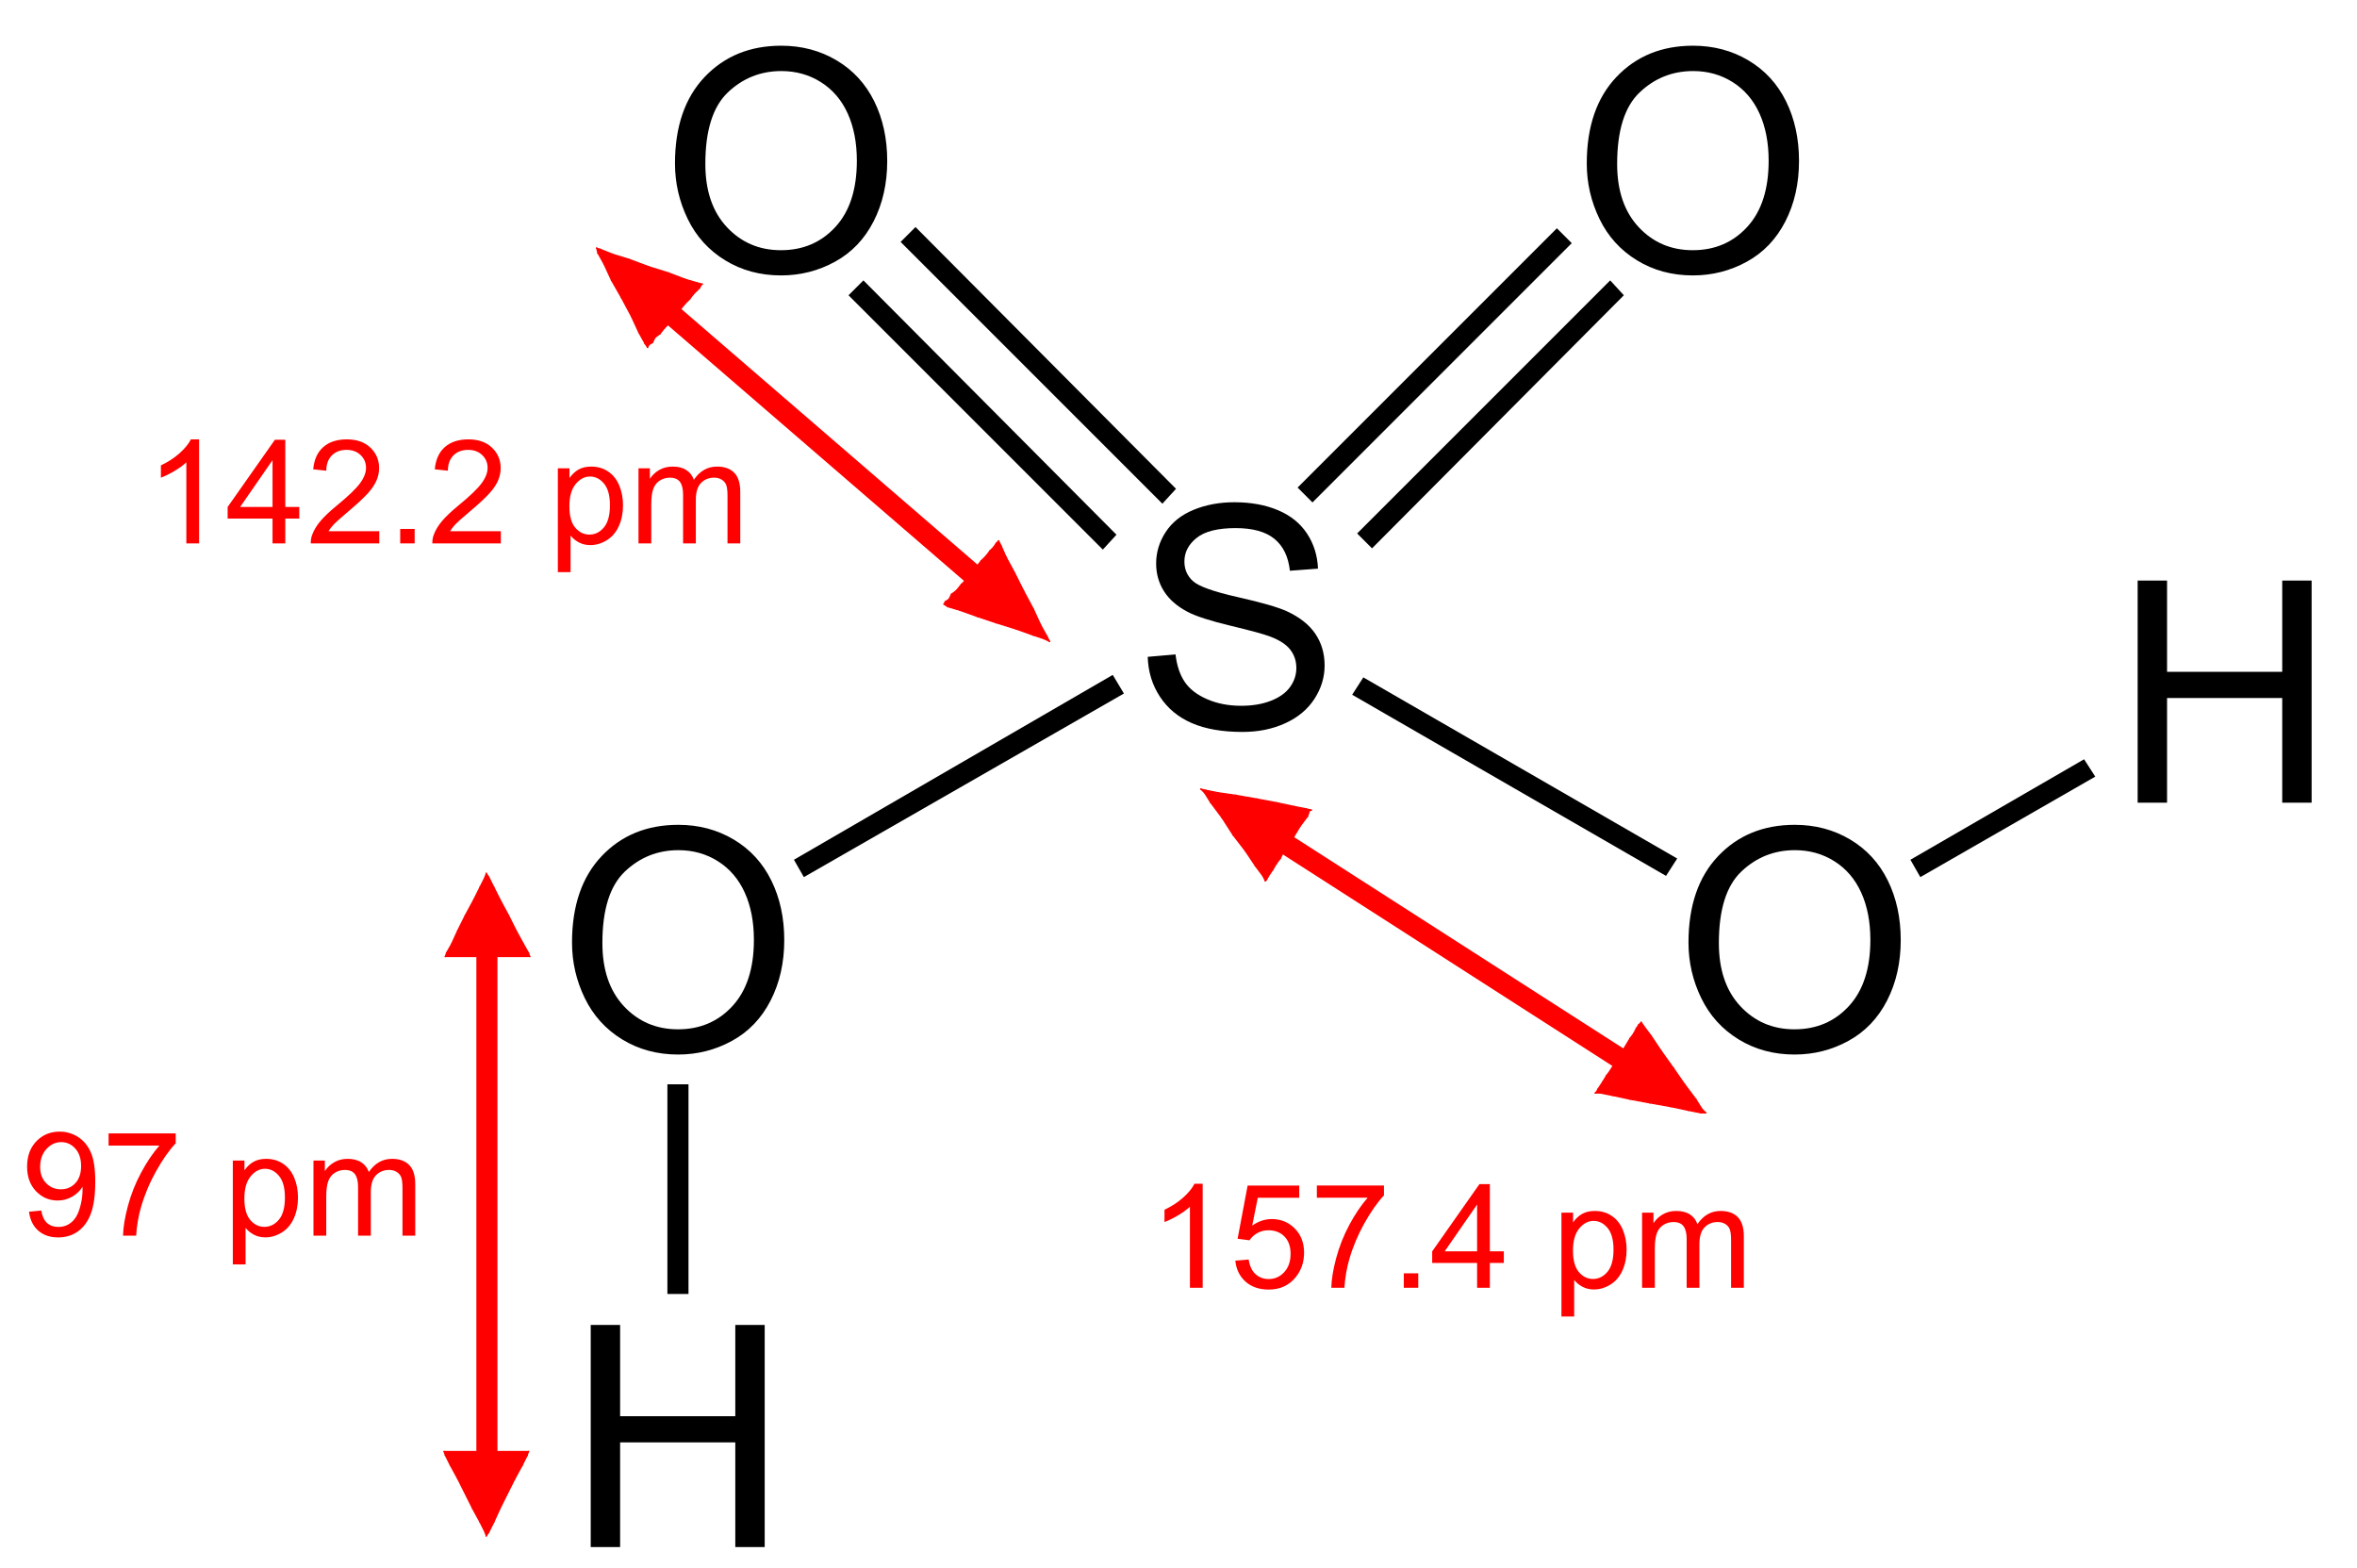<?xml version="1.0" encoding="utf-8"?>
<!-- Generator: Adobe Illustrator 12.0.0, SVG Export Plug-In . SVG Version: 6.00 Build 51448)  -->
<!DOCTYPE svg PUBLIC "-//W3C//DTD SVG 1.1//EN" "http://www.w3.org/Graphics/SVG/1.1/DTD/svg11.dtd">
<svg  version="1.1" id="Layer_1" xmlns="http://www.w3.org/2000/svg" xmlns:xlink="http://www.w3.org/1999/xlink" width="228" height="151.68" viewBox="0 0 228 151.68"
	 overflow="visible" enable-background="new 0 0 228 151.68" xml:space="preserve">
<g>
	<g>
		<defs>
			<path id="XMLID_1_" d="M0,2.4L0,2.4L0,2.4L0,2.4L0,2.4z M228,151.68 M0,2.4"/>
		</defs>
		<clipPath id="XMLID_5_">
			<use xlink:href="#XMLID_1_" />
		</clipPath>
	</g>
	<g>
		<defs>
			<rect id="XMLID_3_" y="2.4" width="228" height="149.28"/>
		</defs>
		<clipPath id="XMLID_6_">
			<use xlink:href="#XMLID_3_" />
		</clipPath>
		<g clip-path="url(#XMLID_6_)">
			<line fill="none" x1="0" y1="0" x2="2.4" y2="0"/>
		</g>
		<g clip-path="url(#XMLID_6_)">
			<path d="M55.333,91.176c0-3.564,0.957-6.354,2.87-8.371c1.914-2.016,4.384-3.024,7.41-3.024c1.982,0,3.769,0.474,5.36,1.421
				s2.804,2.268,3.639,3.962c0.834,1.694,1.252,3.615,1.252,5.763c0,2.178-0.439,4.126-1.318,5.845
				c-0.878,1.718-2.123,3.02-3.734,3.903s-3.349,1.325-5.213,1.325c-2.021,0-3.827-0.488-5.418-1.465
				c-1.591-0.976-2.797-2.309-3.617-3.998S55.333,93.06,55.333,91.176z M58.271,91.22c0,2.585,0.694,4.622,2.084,6.11
				c1.39,1.487,3.133,2.231,5.229,2.231c2.136,0,3.893-0.751,5.273-2.254c1.38-1.502,2.07-3.634,2.07-6.396
				c0-1.746-0.295-3.271-0.885-4.573s-1.453-2.312-2.589-3.03c-1.137-0.717-2.411-1.075-3.825-1.075
				c-2.009,0-3.737,0.69-5.186,2.071S58.271,87.99,58.271,91.22z"/>
		</g>
		<g clip-path="url(#XMLID_6_)">
			<path d="M111.024,63.533l2.688-0.234c0.127,1.078,0.423,1.962,0.887,2.653s1.185,1.25,2.163,1.676
				c0.978,0.427,2.078,0.64,3.3,0.64c1.084,0,2.043-0.161,2.874-0.485c0.832-0.323,1.449-0.767,1.855-1.33s0.609-1.178,0.609-1.842
				c0-0.675-0.195-1.264-0.585-1.767c-0.39-0.504-1.036-0.927-1.937-1.269c-0.578-0.226-1.857-0.575-3.838-1.05
				c-1.98-0.475-3.366-0.923-4.157-1.343c-1.025-0.537-1.79-1.205-2.292-2.002s-0.754-1.688-0.754-2.676
				c0-1.085,0.308-2.1,0.924-3.043s1.516-1.66,2.7-2.148s2.5-0.733,3.947-0.733c1.595,0,3.001,0.257,4.218,0.77
				c1.219,0.514,2.154,1.269,2.811,2.266c0.654,0.997,1.008,2.126,1.057,3.387l-2.719,0.203c-0.147-1.36-0.645-2.388-1.492-3.083
				c-0.848-0.694-2.101-1.042-3.757-1.042c-1.725,0-2.982,0.315-3.771,0.946c-0.789,0.632-1.184,1.393-1.184,2.283
				c0,0.772,0.279,1.408,0.838,1.908c0.549,0.498,1.982,1.01,4.3,1.533c2.317,0.523,3.906,0.98,4.765,1.371
				c1.25,0.576,2.172,1.307,2.768,2.19c0.594,0.884,0.893,1.902,0.893,3.055c0,1.143-0.328,2.22-0.982,3.23
				c-0.655,1.011-1.596,1.798-2.822,2.358c-1.227,0.562-2.607,0.843-4.142,0.843c-1.945,0-3.575-0.283-4.89-0.85
				s-2.346-1.419-3.093-2.556C111.457,66.255,111.063,64.969,111.024,63.533z"/>
		</g>
		<g clip-path="url(#XMLID_6_)">
			<line fill="none" x1="0" y1="0" x2="2.4" y2="0"/>
		</g>
		<g clip-path="url(#XMLID_6_)">
			<polygon points="107.97,66.308 77.49,83.828 77.438,83.857 77.498,83.962 77.55,83.932 108.03,66.412 108.082,66.382 
				108.022,66.278 			"/>
		</g>
		<g clip-path="url(#XMLID_6_)">
			<polyline fill-rule="evenodd" clip-rule="evenodd" points="107.64,65.28 108.72,67.08 77.76,84.84 76.8,83.16 107.64,65.28 			
				"/>
		</g>
		<g clip-path="url(#XMLID_6_)">
			<path d="M163.333,91.176c0-3.564,0.957-6.354,2.87-8.371c1.913-2.016,4.384-3.024,7.41-3.024c1.981,0,3.769,0.474,5.36,1.421
				c1.591,0.947,2.804,2.268,3.639,3.962c0.834,1.694,1.252,3.615,1.252,5.763c0,2.178-0.439,4.126-1.318,5.845
				c-0.879,1.718-2.123,3.02-3.734,3.903c-1.61,0.884-3.348,1.325-5.213,1.325c-2.021,0-3.827-0.488-5.418-1.465
				c-1.592-0.976-2.798-2.309-3.617-3.998C163.743,94.847,163.333,93.06,163.333,91.176z M166.271,91.22
				c0,2.585,0.694,4.622,2.084,6.11c1.39,1.487,3.133,2.231,5.229,2.231c2.136,0,3.894-0.751,5.272-2.254
				c1.381-1.502,2.07-3.634,2.07-6.396c0-1.746-0.295-3.271-0.885-4.573s-1.453-2.312-2.589-3.03
				c-1.137-0.717-2.411-1.075-3.825-1.075c-2.009,0-3.737,0.69-5.186,2.071S166.271,87.99,166.271,91.22z"/>
		</g>
		<g clip-path="url(#XMLID_6_)">
			<line fill="none" x1="0" y1="0" x2="2.4" y2="0"/>
		</g>
		<g clip-path="url(#XMLID_6_)">
			<polygon points="161.55,83.588 131.55,66.428 131.498,66.398 131.438,66.502 131.491,66.532 161.491,83.691 161.543,83.722 
				161.603,83.617 			"/>
		</g>
		<g clip-path="url(#XMLID_6_)">
			<polyline fill-rule="evenodd" clip-rule="evenodd" points="162.24,83.04 161.16,84.72 130.8,67.2 131.88,65.52 162.24,83.04 			
				"/>
		</g>
		<g clip-path="url(#XMLID_6_)">
			<path d="M153.493,15.816c0-3.564,0.957-6.354,2.87-8.371c1.913-2.016,4.384-3.024,7.41-3.024c1.981,0,3.769,0.474,5.36,1.421
				c1.591,0.947,2.804,2.268,3.639,3.962c0.834,1.694,1.252,3.615,1.252,5.763c0,2.178-0.439,4.126-1.318,5.845
				c-0.879,1.718-2.123,3.02-3.734,3.903c-1.61,0.884-3.348,1.325-5.213,1.325c-2.021,0-3.827-0.488-5.418-1.465
				c-1.592-0.976-2.798-2.309-3.617-3.998C153.903,19.487,153.493,17.7,153.493,15.816z M156.431,15.86
				c0,2.585,0.694,4.622,2.084,6.11c1.39,1.487,3.133,2.231,5.229,2.231c2.136,0,3.894-0.751,5.272-2.254
				c1.381-1.502,2.07-3.634,2.07-6.396c0-1.746-0.295-3.271-0.885-4.573s-1.453-2.312-2.589-3.03
				c-1.137-0.717-2.411-1.075-3.825-1.075c-2.009,0-3.737,0.69-5.186,2.071S156.431,12.631,156.431,15.86z"/>
		</g>
		<g clip-path="url(#XMLID_6_)">
			<line fill="none" x1="0" y1="0" x2="2.4" y2="0"/>
		</g>
		<g clip-path="url(#XMLID_6_)">
			<polygon points="151.158,22.877 126.318,47.717 126.275,47.76 126.36,47.845 126.402,47.802 151.242,22.962 151.285,22.92 
				151.2,22.835 			"/>
		</g>
		<g clip-path="url(#XMLID_6_)">
			<polyline fill-rule="evenodd" clip-rule="evenodd" points="150.601,22.08 152.04,23.52 126.96,48.6 125.521,47.16 150.601,22.08 
							"/>
		</g>
		<g clip-path="url(#XMLID_6_)">
			<polygon points="156.198,28.038 132.078,52.157 132.035,52.2 132.12,52.285 132.162,52.242 156.282,28.123 156.325,28.08 
				156.24,27.995 			"/>
		</g>
		<g clip-path="url(#XMLID_6_)">
			<polyline fill-rule="evenodd" clip-rule="evenodd" points="155.76,27.12 157.08,28.56 132.72,53.04 131.28,51.6 155.76,27.12 			
				"/>
		</g>
		<g clip-path="url(#XMLID_6_)">
			<path d="M65.293,15.816c0-3.564,0.957-6.354,2.87-8.371c1.914-2.016,4.384-3.024,7.41-3.024c1.982,0,3.769,0.474,5.36,1.421
				s2.804,2.268,3.639,3.962c0.834,1.694,1.252,3.615,1.252,5.763c0,2.178-0.439,4.126-1.318,5.845
				c-0.878,1.718-2.123,3.02-3.734,3.903s-3.349,1.325-5.213,1.325c-2.021,0-3.827-0.488-5.418-1.465
				c-1.591-0.976-2.797-2.309-3.617-3.998S65.293,17.7,65.293,15.816z M68.23,15.86c0,2.585,0.694,4.622,2.084,6.11
				c1.39,1.487,3.133,2.231,5.229,2.231c2.136,0,3.893-0.751,5.273-2.254c1.38-1.502,2.07-3.634,2.07-6.396
				c0-1.746-0.295-3.271-0.885-4.573s-1.453-2.312-2.589-3.03c-1.137-0.717-2.411-1.075-3.825-1.075
				c-2.009,0-3.737,0.69-5.186,2.071S68.23,12.631,68.23,15.86z"/>
		</g>
		<g clip-path="url(#XMLID_6_)">
			<line fill="none" x1="0" y1="0" x2="2.4" y2="0"/>
		</g>
		<g clip-path="url(#XMLID_6_)">
			<polygon points="82.877,28.002 107.118,52.242 107.16,52.285 107.245,52.2 107.203,52.157 82.962,27.917 82.92,27.875 
				82.835,27.96 			"/>
		</g>
		<g clip-path="url(#XMLID_6_)">
			<polyline fill-rule="evenodd" clip-rule="evenodd" points="82.08,28.56 83.52,27.12 108,51.72 106.68,53.16 82.08,28.56 			"/>
		</g>
		<g clip-path="url(#XMLID_6_)">
			<polygon points="88.038,22.962 112.877,47.802 112.92,47.845 113.005,47.76 112.962,47.717 88.123,22.877 88.08,22.835 
				87.995,22.92 			"/>
		</g>
		<g clip-path="url(#XMLID_6_)">
			<polyline fill-rule="evenodd" clip-rule="evenodd" points="87.12,23.4 88.56,21.96 113.76,47.28 112.44,48.72 87.12,23.4 			"/>
		</g>
		<g clip-path="url(#XMLID_6_)">
			<path d="M206.782,77.64V56.155h2.844v8.828h11.141v-8.828h2.844V77.64h-2.844V67.515h-11.141V77.64H206.782z"/>
		</g>
		<g clip-path="url(#XMLID_6_)">
			<line fill="none" x1="0" y1="0" x2="2.4" y2="0"/>
		</g>
		<g clip-path="url(#XMLID_6_)">
			<polygon points="201.931,74.348 185.491,83.708 185.438,83.737 185.498,83.842 185.55,83.812 201.989,74.452 202.042,74.422 
				201.982,74.318 			"/>
		</g>
		<g clip-path="url(#XMLID_6_)">
			<polyline fill-rule="evenodd" clip-rule="evenodd" points="201.601,73.44 202.68,75.12 185.76,84.84 184.8,83.16 201.601,73.44 
							"/>
		</g>
		<g clip-path="url(#XMLID_6_)">
			<path d="M57.142,149.64v-21.484h2.844v8.828h11.141v-8.828h2.844v21.484h-2.844v-10.125H59.986v10.125H57.142z"/>
		</g>
		<g clip-path="url(#XMLID_6_)">
			<line fill="none" x1="0" y1="0" x2="2.4" y2="0"/>
		</g>
		<g clip-path="url(#XMLID_6_)">
			<polygon points="65.7,125.04 65.7,105 65.7,104.94 65.58,104.94 65.58,105 65.58,125.04 65.58,125.1 65.7,125.1 			"/>
		</g>
		<g clip-path="url(#XMLID_6_)">
			<polyline fill-rule="evenodd" clip-rule="evenodd" points="66.6,125.16 64.56,125.16 64.56,104.88 66.6,104.88 66.6,125.16 			
				"/>
		</g>
		<g clip-path="url(#XMLID_6_)">
			<polygon fill="#FF0000" points="65.241,30.645 93.681,55.245 93.727,55.284 93.805,55.193 93.759,55.154 65.319,30.554 
				65.274,30.515 65.196,30.606 			"/>
		</g>
		<g clip-path="url(#XMLID_6_)">
			<polyline fill-rule="evenodd" clip-rule="evenodd" fill="#FF0000" points="65.76,29.76 94.68,54.72 93.36,56.28 64.44,31.32 			
				"/>
		</g>
		<g clip-path="url(#XMLID_6_)">
			<polygon fill="#FF0000" points="57.701,24.057 58.061,24.177 58.118,24.195 58.156,24.082 58.099,24.062 57.739,23.943 
				57.682,23.924 57.645,24.038 			"/>
		</g>
		<g clip-path="url(#XMLID_6_)">
			<polygon fill="#FF0000" points="58.058,24.175 59.258,24.655 59.313,24.678 59.358,24.566 59.303,24.544 58.103,24.064 
				58.047,24.042 58.002,24.153 			"/>
		</g>
		<g clip-path="url(#XMLID_6_)">
			<polygon fill="#FF0000" points="59.263,24.657 60.822,25.137 60.879,25.155 60.915,25.041 60.857,25.023 59.298,24.542 
				59.241,24.524 59.205,24.639 			"/>
		</g>
		<g clip-path="url(#XMLID_6_)">
			<polygon fill="#FF0000" points="60.819,25.136 62.739,25.856 62.795,25.877 62.837,25.765 62.781,25.744 60.861,25.024 
				60.805,25.003 60.763,25.115 			"/>
		</g>
		<g clip-path="url(#XMLID_6_)">
			<polygon fill="#FF0000" points="62.742,25.857 64.662,26.457 64.72,26.475 64.755,26.36 64.698,26.343 62.778,25.743 
				62.721,25.725 62.685,25.839 			"/>
		</g>
		<g clip-path="url(#XMLID_6_)">
			<polygon fill="#FF0000" points="64.659,26.456 66.219,27.056 66.275,27.078 66.318,26.965 66.262,26.944 64.702,26.344 
				64.646,26.322 64.603,26.435 			"/>
		</g>
		<g clip-path="url(#XMLID_6_)">
			<polygon fill="#FF0000" points="66.223,27.058 67.423,27.417 67.48,27.435 67.515,27.32 67.457,27.302 66.257,26.942 
				66.2,26.925 66.166,27.04 			"/>
		</g>
		<g clip-path="url(#XMLID_6_)">
			<polygon fill="#FF0000" points="67.425,27.418 67.905,27.538 67.963,27.553 67.993,27.437 67.935,27.422 67.455,27.302 
				67.396,27.287 67.367,27.403 			"/>
		</g>
		<g clip-path="url(#XMLID_6_)">
			<polygon fill="#FF0000" points="67.877,27.438 67.758,27.557 67.715,27.6 67.8,27.685 67.843,27.642 67.962,27.522 68.005,27.48 
				67.92,27.395 			"/>
		</g>
		<g clip-path="url(#XMLID_6_)">
			<polygon fill="#FF0000" points="67.747,27.573 67.626,27.813 67.6,27.867 67.707,27.92 67.734,27.867 67.854,27.626 
				67.881,27.573 67.773,27.519 			"/>
		</g>
		<g clip-path="url(#XMLID_6_)">
			<polygon fill="#FF0000" points="67.638,27.797 67.397,28.038 67.355,28.08 67.44,28.165 67.482,28.123 67.723,27.882 
				67.765,27.84 67.68,27.755 			"/>
		</g>
		<g clip-path="url(#XMLID_6_)">
			<polygon fill="#FF0000" points="67.397,28.038 67.038,28.397 66.995,28.44 67.08,28.525 67.123,28.482 67.482,28.123 
				67.525,28.08 67.44,27.995 			"/>
		</g>
		<g clip-path="url(#XMLID_6_)">
			<polygon fill="#FF0000" points="67.032,28.404 66.672,28.884 66.636,28.932 66.732,29.004 66.768,28.956 67.128,28.476 
				67.164,28.428 67.068,28.356 			"/>
		</g>
		<g clip-path="url(#XMLID_6_)">
			<polygon fill="#FF0000" points="66.678,28.877 66.198,29.357 66.155,29.4 66.24,29.485 66.283,29.442 66.763,28.962 
				66.805,28.92 66.72,28.835 			"/>
		</g>
		<g clip-path="url(#XMLID_6_)">
			<polygon fill="#FF0000" points="66.193,29.362 65.233,30.562 65.196,30.609 65.29,30.684 65.327,30.637 66.287,29.438 
				66.325,29.391 66.231,29.315 			"/>
		</g>
		<g clip-path="url(#XMLID_6_)">
			<polygon fill="#FF0000" points="65.233,30.562 64.753,31.162 64.716,31.209 64.81,31.284 64.847,31.237 65.327,30.637 
				65.365,30.59 65.271,30.515 			"/>
		</g>
		<g clip-path="url(#XMLID_6_)">
			<polygon fill="#FF0000" points="64.758,31.157 64.278,31.637 64.235,31.68 64.32,31.765 64.363,31.722 64.843,31.242 
				64.885,31.2 64.8,31.115 			"/>
		</g>
		<g clip-path="url(#XMLID_6_)">
			<polygon fill="#FF0000" points="64.273,31.642 63.793,32.242 63.755,32.289 63.849,32.364 63.887,32.317 64.367,31.717 
				64.405,31.67 64.311,31.595 			"/>
		</g>
		<g clip-path="url(#XMLID_6_)">
			<polygon fill="#FF0000" points="63.804,32.232 63.324,32.592 63.276,32.627 63.348,32.724 63.396,32.688 63.876,32.328 
				63.924,32.292 63.852,32.196 			"/>
		</g>
		<g clip-path="url(#XMLID_6_)">
			<polygon fill="#FF0000" points="63.306,32.613 63.066,33.093 63.04,33.147 63.147,33.201 63.174,33.147 63.414,32.667 
				63.44,32.613 63.333,32.559 			"/>
		</g>
		<g clip-path="url(#XMLID_6_)">
			<polygon fill="#FF0000" points="63.087,33.07 62.727,33.31 62.677,33.343 62.744,33.443 62.793,33.41 63.153,33.17 
				63.203,33.137 63.137,33.037 			"/>
		</g>
		<g clip-path="url(#XMLID_6_)">
			<polygon fill="#FF0000" points="62.707,33.333 62.586,33.573 62.56,33.626 62.667,33.68 62.694,33.626 62.814,33.387 
				62.841,33.333 62.733,33.279 			"/>
		</g>
		<g clip-path="url(#XMLID_6_)">
			<polygon fill="#FF0000" points="62.69,33.566 62.45,33.207 62.417,33.157 62.317,33.223 62.35,33.273 62.59,33.633 
				62.624,33.683 62.723,33.616 			"/>
		</g>
		<g clip-path="url(#XMLID_6_)">
			<polygon fill="#FF0000" points="62.452,33.21 61.853,32.13 61.824,32.078 61.719,32.136 61.748,32.189 62.348,33.269 
				62.376,33.321 62.481,33.263 			"/>
		</g>
		<g clip-path="url(#XMLID_6_)">
			<polygon fill="#FF0000" points="61.854,32.135 61.135,30.574 61.109,30.52 61,30.57 61.025,30.625 61.746,32.185 61.771,32.239 
				61.88,32.189 			"/>
		</g>
		<g clip-path="url(#XMLID_6_)">
			<polygon fill="#FF0000" points="61.133,30.571 60.173,28.771 60.145,28.719 60.039,28.775 60.067,28.828 61.027,30.628 
				61.055,30.681 61.161,30.625 			"/>
		</g>
		<g clip-path="url(#XMLID_6_)">
			<polygon fill="#FF0000" points="60.172,28.77 59.212,27.09 59.183,27.038 59.078,27.097 59.108,27.149 60.068,28.83 
				60.098,28.882 60.202,28.822 			"/>
		</g>
		<g clip-path="url(#XMLID_6_)">
			<polygon fill="#FF0000" points="59.215,27.095 58.494,25.535 58.469,25.48 58.36,25.531 58.385,25.585 59.105,27.145 
				59.131,27.199 59.24,27.149 			"/>
		</g>
		<g clip-path="url(#XMLID_6_)">
			<polygon fill="#FF0000" points="58.492,25.531 57.892,24.451 57.863,24.398 57.758,24.457 57.788,24.509 58.388,25.589 
				58.417,25.642 58.521,25.583 			"/>
		</g>
		<g clip-path="url(#XMLID_6_)">
			<polygon fill="#FF0000" points="57.898,24.465 57.778,23.985 57.764,23.927 57.647,23.956 57.662,24.015 57.782,24.495 
				57.796,24.553 57.913,24.523 			"/>
		</g>
		<g clip-path="url(#XMLID_6_)">
			<polyline fill-rule="evenodd" clip-rule="evenodd" fill="#FF0000" points="57.72,24 58.08,24.12 59.28,24.6 60.84,25.08 
				62.76,25.8 64.68,26.4 66.24,27 67.44,27.36 67.92,27.48 67.8,27.6 67.68,27.84 67.44,28.08 67.08,28.44 66.72,28.92 66.24,29.4 
				65.28,30.6 64.8,31.2 64.32,31.68 63.84,32.28 63.36,32.64 63.12,33.12 62.76,33.36 62.64,33.6 62.4,33.24 61.8,32.16 
				61.08,30.6 60.12,28.8 59.16,27.12 58.44,25.56 57.84,24.48 57.72,24 			"/>
		</g>
		<g clip-path="url(#XMLID_6_)">
			<polygon fill="#FF0000" points="101.574,62.013 101.334,61.533 101.307,61.479 101.2,61.533 101.227,61.587 101.466,62.067 
				101.493,62.121 101.601,62.067 			"/>
		</g>
		<g clip-path="url(#XMLID_6_)">
			<polygon fill="#FF0000" points="101.333,61.531 100.732,60.451 100.704,60.398 100.599,60.457 100.628,60.509 101.228,61.589 
				101.257,61.642 101.362,61.583 			"/>
		</g>
		<g clip-path="url(#XMLID_6_)">
			<polygon fill="#FF0000" points="100.734,60.455 100.015,58.895 99.989,58.84 99.88,58.891 99.905,58.945 100.625,60.505 
				100.651,60.56 100.76,60.509 			"/>
		</g>
		<g clip-path="url(#XMLID_6_)">
			<polygon fill="#FF0000" points="100.013,58.892 99.053,57.091 99.025,57.039 98.919,57.095 98.947,57.148 99.907,58.948 
				99.935,59.001 100.041,58.945 			"/>
		</g>
		<g clip-path="url(#XMLID_6_)">
			<polygon fill="#FF0000" points="99.054,57.093 98.214,55.413 98.187,55.359 98.08,55.413 98.106,55.467 98.946,57.146 
				98.973,57.2 99.081,57.146 			"/>
		</g>
		<g clip-path="url(#XMLID_6_)">
			<polygon fill="#FF0000" points="98.213,55.412 97.373,53.852 97.345,53.799 97.239,53.855 97.268,53.908 98.107,55.468 
				98.136,55.521 98.241,55.464 			"/>
		</g>
		<g clip-path="url(#XMLID_6_)">
			<polygon fill="#FF0000" points="97.375,53.855 96.895,52.775 96.87,52.721 96.761,52.77 96.785,52.824 97.266,53.904 
				97.29,53.959 97.399,53.91 			"/>
		</g>
		<g clip-path="url(#XMLID_6_)">
			<polygon fill="#FF0000" points="96.894,52.773 96.654,52.293 96.627,52.239 96.52,52.293 96.546,52.347 96.786,52.827 
				96.813,52.88 96.92,52.827 			"/>
		</g>
		<g clip-path="url(#XMLID_6_)">
			<polygon fill="#FF0000" points="96.558,52.277 96.318,52.518 96.275,52.56 96.36,52.645 96.403,52.603 96.643,52.362 
				96.685,52.32 96.6,52.235 			"/>
		</g>
		<g clip-path="url(#XMLID_6_)">
			<polygon fill="#FF0000" points="96.311,52.527 96.07,52.887 96.037,52.937 96.137,53.003 96.17,52.953 96.41,52.593 
				96.443,52.543 96.344,52.477 			"/>
		</g>
		<g clip-path="url(#XMLID_6_)">
			<polygon fill="#FF0000" points="96.078,52.877 95.718,53.237 95.675,53.28 95.76,53.365 95.803,53.322 96.163,52.962 
				96.205,52.92 96.12,52.835 			"/>
		</g>
		<g clip-path="url(#XMLID_6_)">
			<polygon fill="#FF0000" points="95.712,53.244 95.352,53.724 95.316,53.771 95.412,53.844 95.448,53.796 95.808,53.316 
				95.844,53.268 95.748,53.196 			"/>
		</g>
		<g clip-path="url(#XMLID_6_)">
			<polygon fill="#FF0000" points="95.357,53.717 94.877,54.197 94.835,54.24 94.92,54.325 94.962,54.282 95.442,53.802 
				95.485,53.76 95.4,53.675 			"/>
		</g>
		<g clip-path="url(#XMLID_6_)">
			<polygon fill="#FF0000" points="94.873,54.202 93.913,55.402 93.875,55.449 93.969,55.524 94.007,55.478 94.967,54.277 
				95.004,54.23 94.911,54.155 			"/>
		</g>
		<g clip-path="url(#XMLID_6_)">
			<polygon fill="#FF0000" points="93.913,55.402 93.433,56.002 93.396,56.049 93.489,56.125 93.527,56.078 94.007,55.478 
				94.044,55.431 93.951,55.355 			"/>
		</g>
		<g clip-path="url(#XMLID_6_)">
			<polygon fill="#FF0000" points="93.438,55.998 92.958,56.478 92.915,56.52 93,56.605 93.042,56.562 93.522,56.083 93.565,56.04 
				93.48,55.955 			"/>
		</g>
		<g clip-path="url(#XMLID_6_)">
			<polygon fill="#FF0000" points="92.953,56.482 92.473,57.082 92.436,57.129 92.529,57.204 92.567,57.157 93.047,56.558 
				93.084,56.511 92.991,56.436 			"/>
		</g>
		<g clip-path="url(#XMLID_6_)">
			<polygon fill="#FF0000" points="92.484,57.072 92.004,57.432 91.956,57.468 92.028,57.564 92.076,57.528 92.556,57.167 
				92.604,57.132 92.532,57.036 			"/>
		</g>
		<g clip-path="url(#XMLID_6_)">
			<polygon fill="#FF0000" points="91.986,57.453 91.747,57.933 91.72,57.987 91.827,58.041 91.854,57.987 92.094,57.507 
				92.121,57.453 92.013,57.399 			"/>
		</g>
		<g clip-path="url(#XMLID_6_)">
			<polygon fill="#FF0000" points="91.767,57.91 91.407,58.15 91.357,58.183 91.423,58.283 91.473,58.25 91.833,58.01 
				91.883,57.977 91.817,57.877 			"/>
		</g>
		<g clip-path="url(#XMLID_6_)">
			<polygon fill="#FF0000" points="91.386,58.173 91.267,58.413 91.24,58.467 91.347,58.521 91.374,58.467 91.494,58.227 
				91.521,58.173 91.413,58.119 			"/>
		</g>
		<g clip-path="url(#XMLID_6_)">
			<polygon fill="#FF0000" points="91.287,58.49 91.647,58.729 91.697,58.763 91.763,58.663 91.713,58.63 91.354,58.39 
				91.304,58.357 91.237,58.457 			"/>
		</g>
		<g clip-path="url(#XMLID_6_)">
			<polygon fill="#FF0000" points="91.663,58.737 92.863,59.098 92.92,59.115 92.955,59 92.897,58.982 91.697,58.622 91.64,58.605 
				91.605,58.72 			"/>
		</g>
		<g clip-path="url(#XMLID_6_)">
			<polygon fill="#FF0000" points="92.86,59.097 94.54,59.696 94.596,59.716 94.637,59.604 94.58,59.583 92.9,58.983 92.844,58.963 
				92.803,59.076 			"/>
		</g>
		<g clip-path="url(#XMLID_6_)">
			<polygon fill="#FF0000" points="94.541,59.697 96.341,60.297 96.398,60.315 96.436,60.202 96.379,60.183 94.579,59.583 
				94.522,59.564 94.484,59.678 			"/>
		</g>
		<g clip-path="url(#XMLID_6_)">
			<polygon fill="#FF0000" points="96.342,60.297 98.262,60.897 98.32,60.915 98.355,60.8 98.298,60.783 96.378,60.183 
				96.321,60.165 96.285,60.279 			"/>
		</g>
		<g clip-path="url(#XMLID_6_)">
			<polygon fill="#FF0000" points="98.26,60.896 99.94,61.497 99.996,61.517 100.037,61.404 99.98,61.383 98.3,60.783 
				98.244,60.763 98.204,60.876 			"/>
		</g>
		<g clip-path="url(#XMLID_6_)">
			<polygon fill="#FF0000" points="99.941,61.497 101.021,61.857 101.078,61.875 101.116,61.762 101.059,61.743 99.979,61.383 
				99.922,61.364 99.884,61.478 			"/>
		</g>
		<g clip-path="url(#XMLID_6_)">
			<polygon fill="#FF0000" points="101.013,61.854 101.493,62.094 101.547,62.121 101.601,62.013 101.547,61.986 101.067,61.746 
				101.013,61.719 100.959,61.827 			"/>
		</g>
		<g clip-path="url(#XMLID_6_)">
			<polyline fill-rule="evenodd" clip-rule="evenodd" fill="#FF0000" points="101.52,62.04 101.28,61.56 100.68,60.48 99.96,58.92 
				99,57.12 98.16,55.44 97.32,53.88 96.84,52.8 96.6,52.32 96.36,52.56 96.12,52.92 95.76,53.28 95.4,53.76 94.92,54.24 
				93.96,55.44 93.48,56.04 93,56.52 92.52,57.12 92.04,57.48 91.8,57.96 91.44,58.2 91.32,58.44 91.68,58.68 92.88,59.04 
				94.56,59.64 96.36,60.24 98.28,60.84 99.96,61.44 101.04,61.8 101.52,62.04 			"/>
		</g>
		<g clip-path="url(#XMLID_6_)">
			<path fill="#FF0000" d="M19.259,52.56h-1.234v-7.841c-0.296,0.282-0.685,0.565-1.166,0.848s-0.913,0.494-1.295,0.636v-1.189
				c0.688-0.323,1.29-0.716,1.806-1.176c0.515-0.46,0.88-0.907,1.094-1.34h0.795V52.56z"/>
		</g>
		<g clip-path="url(#XMLID_6_)">
			<path fill="#FF0000" d="M26.363,52.56v-2.398H22.02v-1.125l4.57-6.5h1.008v6.5h1.352v1.125h-1.352v2.398H26.363z M26.363,49.036
				v-4.525l-3.134,4.525H26.363z"/>
		</g>
		<g clip-path="url(#XMLID_6_)">
			<path fill="#FF0000" d="M36.687,51.38v1.18h-6.625c-0.009-0.296,0.039-0.581,0.144-0.854c0.169-0.451,0.439-0.895,0.812-1.332
				c0.372-0.437,0.909-0.941,1.61-1.515c1.088-0.895,1.824-1.604,2.206-2.126c0.382-0.521,0.573-1.016,0.573-1.482
				c0-0.488-0.174-0.899-0.522-1.234s-0.802-0.503-1.362-0.503c-0.592,0-1.065,0.179-1.42,0.535c-0.354,0.356-0.535,0.85-0.539,1.48
				l-1.266-0.133c0.086-0.943,0.412-1.662,0.977-2.157c0.565-0.494,1.323-0.741,2.275-0.741c0.961,0,1.722,0.267,2.282,0.8
				c0.56,0.533,0.84,1.194,0.84,1.982c0,0.401-0.082,0.796-0.246,1.184c-0.164,0.387-0.436,0.795-0.816,1.224
				c-0.38,0.428-1.012,1.017-1.895,1.765c-0.738,0.62-1.212,1.041-1.421,1.262s-0.382,0.443-0.518,0.667H36.687z"/>
		</g>
		<g clip-path="url(#XMLID_6_)">
			<path fill="#FF0000" d="M38.713,52.56v-1.398h1.398v1.398H38.713z"/>
		</g>
		<g clip-path="url(#XMLID_6_)">
			<path fill="#FF0000" d="M48.447,51.38v1.18h-6.625c-0.009-0.296,0.039-0.581,0.144-0.854c0.169-0.451,0.439-0.895,0.812-1.332
				c0.372-0.437,0.909-0.941,1.61-1.515c1.088-0.895,1.824-1.604,2.206-2.126c0.382-0.521,0.573-1.016,0.573-1.482
				c0-0.488-0.174-0.899-0.522-1.234s-0.802-0.503-1.362-0.503c-0.592,0-1.065,0.179-1.42,0.535c-0.354,0.356-0.535,0.85-0.539,1.48
				l-1.266-0.133c0.086-0.943,0.412-1.662,0.977-2.157c0.565-0.494,1.323-0.741,2.275-0.741c0.961,0,1.722,0.267,2.282,0.8
				c0.56,0.533,0.84,1.194,0.84,1.982c0,0.401-0.082,0.796-0.246,1.184c-0.164,0.387-0.436,0.795-0.816,1.224
				c-0.38,0.428-1.012,1.017-1.895,1.765c-0.738,0.62-1.212,1.041-1.421,1.262s-0.382,0.443-0.518,0.667H48.447z"/>
		</g>
		<g clip-path="url(#XMLID_6_)">
		</g>
		<g clip-path="url(#XMLID_6_)">
			<path fill="#FF0000" d="M53.962,55.341V45.294h1.125v0.94c0.264-0.368,0.562-0.645,0.895-0.828
				c0.333-0.185,0.736-0.276,1.209-0.276c0.62,0,1.167,0.159,1.64,0.479s0.832,0.771,1.073,1.352
				c0.242,0.581,0.362,1.219,0.362,1.912c0,0.743-0.133,1.413-0.4,2.008c-0.266,0.596-0.654,1.052-1.162,1.368
				c-0.508,0.317-1.042,0.476-1.603,0.476c-0.41,0-0.778-0.087-1.104-0.261s-0.593-0.394-0.803-0.659v3.537H53.962z M55.079,48.965
				c0,0.935,0.188,1.626,0.566,2.072c0.377,0.447,0.834,0.671,1.371,0.671c0.545,0,1.013-0.231,1.402-0.694
				c0.389-0.463,0.583-1.181,0.583-2.152c0-0.926-0.19-1.619-0.569-2.079c-0.38-0.461-0.833-0.691-1.361-0.691
				c-0.523,0-0.986,0.245-1.388,0.735S55.079,48.029,55.079,48.965z"/>
		</g>
		<g clip-path="url(#XMLID_6_)">
			<path fill="#FF0000" d="M61.763,52.56v-7.266h1.102v1.022c0.228-0.356,0.531-0.644,0.909-0.86
				c0.379-0.218,0.81-0.326,1.293-0.326c0.538,0,0.979,0.112,1.323,0.336s0.587,0.537,0.729,0.939
				c0.575-0.851,1.323-1.275,2.244-1.275c0.721,0,1.275,0.199,1.663,0.599c0.388,0.399,0.582,1.014,0.582,1.844v4.987h-1.234v-4.575
				c0-0.492-0.04-0.846-0.119-1.062c-0.08-0.217-0.224-0.391-0.434-0.523c-0.209-0.132-0.455-0.198-0.736-0.198
				c-0.509,0-0.932,0.17-1.269,0.51c-0.337,0.339-0.505,0.883-0.505,1.631v4.219h-1.234v-4.718c0-0.548-0.1-0.958-0.3-1.231
				s-0.528-0.41-0.983-0.41c-0.346,0-0.666,0.091-0.959,0.273s-0.506,0.449-0.638,0.8c-0.132,0.352-0.198,0.857-0.198,1.519v3.768
				H61.763z"/>
		</g>
		<g clip-path="url(#XMLID_6_)">
			<line fill="none" x1="0" y1="0" x2="2.4" y2="0"/>
		</g>
		<g clip-path="url(#XMLID_6_)">
			<polygon fill="#FF0000" points="124.647,81.891 156.328,102.171 156.379,102.203 156.443,102.102 156.393,102.069 
				124.712,81.789 124.661,81.757 124.597,81.858 			"/>
		</g>
		<g clip-path="url(#XMLID_6_)">
			<polyline fill-rule="evenodd" clip-rule="evenodd" fill="#FF0000" points="125.04,80.88 157.2,101.52 156.12,103.2 123.96,82.56 
							"/>
		</g>
		<g clip-path="url(#XMLID_6_)">
			<polygon fill="#FF0000" points="116.146,76.378 116.625,76.498 116.683,76.513 116.712,76.396 116.654,76.382 116.175,76.262 
				116.117,76.247 116.087,76.363 			"/>
		</g>
		<g clip-path="url(#XMLID_6_)">
			<polygon fill="#FF0000" points="116.628,76.499 117.828,76.738 117.887,76.75 117.911,76.633 117.852,76.621 116.651,76.381 
				116.593,76.369 116.569,76.487 			"/>
		</g>
		<g clip-path="url(#XMLID_6_)">
			<polygon fill="#FF0000" points="117.832,76.739 119.512,76.979 119.571,76.988 119.588,76.869 119.529,76.86 117.848,76.62 
				117.789,76.612 117.772,76.73 			"/>
		</g>
		<g clip-path="url(#XMLID_6_)">
			<polygon fill="#FF0000" points="119.51,76.979 121.55,77.339 121.609,77.349 121.63,77.231 121.571,77.221 119.531,76.861 
				119.472,76.851 119.451,76.969 			"/>
		</g>
		<g clip-path="url(#XMLID_6_)">
			<polygon fill="#FF0000" points="121.55,77.339 123.47,77.699 123.528,77.709 123.551,77.592 123.491,77.581 121.571,77.221 
				121.513,77.21 121.49,77.328 			"/>
		</g>
		<g clip-path="url(#XMLID_6_)">
			<polygon fill="#FF0000" points="123.468,77.698 125.147,78.059 125.206,78.071 125.231,77.954 125.173,77.941 123.493,77.581 
				123.435,77.568 123.409,77.686 			"/>
		</g>
		<g clip-path="url(#XMLID_6_)">
			<polygon fill="#FF0000" points="125.148,78.059 126.349,78.299 126.407,78.311 126.431,78.193 126.372,78.182 125.172,77.941 
				125.113,77.929 125.09,78.047 			"/>
		</g>
		<g clip-path="url(#XMLID_6_)">
			<polygon fill="#FF0000" points="126.346,78.298 126.825,78.417 126.884,78.432 126.912,78.315 126.854,78.301 126.375,78.182 
				126.316,78.167 126.288,78.284 			"/>
		</g>
		<g clip-path="url(#XMLID_6_)">
			<polygon fill="#FF0000" points="126.84,78.299 126.72,78.299 126.66,78.299 126.66,78.419 126.72,78.419 126.84,78.419 
				126.899,78.419 126.899,78.299 			"/>
		</g>
		<g clip-path="url(#XMLID_6_)">
			<polygon fill="#FF0000" points="126.666,78.333 126.547,78.573 126.521,78.627 126.628,78.68 126.654,78.626 126.773,78.386 
				126.8,78.332 126.692,78.279 			"/>
		</g>
		<g clip-path="url(#XMLID_6_)">
			<polygon fill="#FF0000" points="126.544,78.581 126.424,78.941 126.404,78.998 126.519,79.036 126.537,78.979 126.657,78.619 
				126.677,78.562 126.562,78.524 			"/>
		</g>
		<g clip-path="url(#XMLID_6_)">
			<polygon fill="#FF0000" points="126.433,78.924 125.712,79.884 125.676,79.932 125.771,80.004 125.808,79.956 126.528,78.996 
				126.564,78.948 126.469,78.876 			"/>
		</g>
		<g clip-path="url(#XMLID_6_)">
			<polygon fill="#FF0000" points="125.708,79.889 124.988,81.089 124.958,81.141 125.061,81.202 125.092,81.151 125.812,79.951 
				125.842,79.899 125.739,79.837 			"/>
		</g>
		<g clip-path="url(#XMLID_6_)">
			<polygon fill="#FF0000" points="124.988,81.089 124.628,81.688 124.598,81.74 124.7,81.802 124.731,81.751 125.092,81.151 
				125.122,81.1 125.02,81.038 			"/>
		</g>
		<g clip-path="url(#XMLID_6_)">
			<polygon fill="#FF0000" points="124.633,81.683 124.153,82.283 124.116,82.33 124.21,82.404 124.247,82.357 124.727,81.757 
				124.764,81.71 124.67,81.636 			"/>
		</g>
		<g clip-path="url(#XMLID_6_)">
			<polygon fill="#FF0000" points="124.146,82.294 123.786,83.013 123.76,83.066 123.866,83.12 123.894,83.067 124.254,82.348 
				124.28,82.294 124.174,82.24 			"/>
		</g>
		<g clip-path="url(#XMLID_6_)">
			<polygon fill="#FF0000" points="123.792,83.004 123.433,83.483 123.396,83.531 123.492,83.604 123.528,83.556 123.888,83.076 
				123.924,83.028 123.828,82.956 			"/>
		</g>
		<g clip-path="url(#XMLID_6_)">
			<polygon fill="#FF0000" points="123.429,83.488 123.068,84.089 123.038,84.141 123.141,84.202 123.172,84.151 123.532,83.551 
				123.562,83.499 123.46,83.438 			"/>
		</g>
		<g clip-path="url(#XMLID_6_)">
			<polygon fill="#FF0000" points="123.07,84.087 122.59,84.807 122.557,84.856 122.656,84.923 122.689,84.873 123.17,84.153 
				123.203,84.104 123.104,84.037 			"/>
		</g>
		<g clip-path="url(#XMLID_6_)">
			<polygon fill="#FF0000" points="122.586,84.813 122.467,85.054 122.44,85.107 122.548,85.16 122.574,85.106 122.693,84.866 
				122.72,84.812 122.612,84.76 			"/>
		</g>
		<g clip-path="url(#XMLID_6_)">
			<polygon fill="#FF0000" points="122.479,85.038 122.358,85.158 122.315,85.2 122.4,85.285 122.442,85.242 122.562,85.122 
				122.605,85.08 122.521,84.995 			"/>
		</g>
		<g clip-path="url(#XMLID_6_)">
			<polygon fill="#FF0000" points="122.454,85.174 122.214,84.693 122.187,84.64 122.08,84.693 122.106,84.746 122.347,85.227 
				122.374,85.28 122.48,85.227 			"/>
		</g>
		<g clip-path="url(#XMLID_6_)">
			<polygon fill="#FF0000" points="122.208,84.684 121.488,83.724 121.452,83.676 121.356,83.748 121.393,83.796 122.112,84.756 
				122.148,84.804 122.244,84.731 			"/>
		</g>
		<g clip-path="url(#XMLID_6_)">
			<polygon fill="#FF0000" points="121.49,83.727 120.53,82.287 120.497,82.237 120.397,82.304 120.431,82.354 121.391,83.793 
				121.424,83.843 121.523,83.776 			"/>
		</g>
		<g clip-path="url(#XMLID_6_)">
			<polygon fill="#FF0000" points="120.528,82.284 119.328,80.723 119.291,80.676 119.196,80.749 119.233,80.796 120.433,82.356 
				120.47,82.404 120.564,82.331 			"/>
		</g>
		<g clip-path="url(#XMLID_6_)">
			<polygon fill="#FF0000" points="119.331,80.728 118.25,79.048 118.218,78.997 118.117,79.062 118.15,79.112 119.23,80.792 
				119.262,80.843 119.363,80.778 			"/>
		</g>
		<g clip-path="url(#XMLID_6_)">
			<polygon fill="#FF0000" points="118.248,79.044 117.168,77.604 117.132,77.556 117.036,77.627 117.072,77.676 118.152,79.116 
				118.188,79.164 118.284,79.092 			"/>
		</g>
		<g clip-path="url(#XMLID_6_)">
			<polygon fill="#FF0000" points="117.171,77.608 116.571,76.648 116.54,76.597 116.438,76.661 116.47,76.711 117.069,77.671 
				117.101,77.722 117.203,77.659 			"/>
		</g>
		<g clip-path="url(#XMLID_6_)">
			<polygon fill="#FF0000" points="116.563,76.637 116.203,76.277 116.16,76.235 116.075,76.32 116.118,76.362 116.478,76.722 
				116.521,76.765 116.605,76.68 			"/>
		</g>
		<g clip-path="url(#XMLID_6_)">
			<polyline fill-rule="evenodd" clip-rule="evenodd" fill="#FF0000" points="116.16,76.32 116.64,76.44 117.84,76.68 
				119.521,76.92 121.561,77.28 123.48,77.64 125.16,78 126.36,78.24 126.84,78.359 126.72,78.359 126.601,78.6 126.48,78.96 
				125.76,79.92 125.04,81.12 124.68,81.72 124.2,82.32 123.84,83.04 123.48,83.52 123.12,84.12 122.64,84.84 122.521,85.08 
				122.4,85.2 122.16,84.72 121.44,83.76 120.48,82.32 119.28,80.76 118.2,79.08 117.12,77.64 116.521,76.68 116.16,76.32 			"/>
		</g>
		<g clip-path="url(#XMLID_6_)">
			<polygon fill="#FF0000" points="165.042,107.597 164.682,107.237 164.64,107.195 164.555,107.28 164.598,107.323 
				164.958,107.683 165,107.725 165.085,107.64 			"/>
		</g>
		<g clip-path="url(#XMLID_6_)">
			<polygon fill="#FF0000" points="164.69,107.248 164.091,106.288 164.06,106.237 163.957,106.301 163.989,106.353 
				164.589,107.312 164.62,107.363 164.723,107.3 			"/>
		</g>
		<g clip-path="url(#XMLID_6_)">
			<polygon fill="#FF0000" points="164.088,106.284 163.008,104.844 162.972,104.796 162.876,104.868 162.912,104.916 
				163.992,106.356 164.028,106.404 164.124,106.332 			"/>
		</g>
		<g clip-path="url(#XMLID_6_)">
			<polygon fill="#FF0000" points="163.009,104.846 161.929,103.286 161.896,103.237 161.796,103.305 161.831,103.354 
				162.911,104.914 162.944,104.963 163.044,104.896 			"/>
		</g>
		<g clip-path="url(#XMLID_6_)">
			<polygon fill="#FF0000" points="161.929,103.285 160.729,101.604 160.693,101.556 160.596,101.626 160.631,101.675 
				161.831,103.355 161.866,103.404 161.964,103.334 			"/>
		</g>
		<g clip-path="url(#XMLID_6_)">
			<polygon fill="#FF0000" points="160.729,101.606 159.77,100.167 159.736,100.117 159.637,100.184 159.67,100.233 160.63,101.673 
				160.663,101.723 160.763,101.656 			"/>
		</g>
		<g clip-path="url(#XMLID_6_)">
			<polygon fill="#FF0000" points="159.768,100.164 159.048,99.204 159.012,99.156 158.916,99.229 158.952,99.276 159.672,100.236 
				159.708,100.284 159.804,100.212 			"/>
		</g>
		<g clip-path="url(#XMLID_6_)">
			<polygon fill="#FF0000" points="159.05,99.207 158.81,98.847 158.776,98.797 158.677,98.863 158.71,98.913 158.95,99.273 
				158.983,99.323 159.083,99.257 			"/>
		</g>
		<g clip-path="url(#XMLID_6_)">
			<polygon fill="#FF0000" points="158.717,98.838 158.478,99.078 158.436,99.12 158.521,99.205 158.563,99.162 158.802,98.922 
				158.845,98.88 158.76,98.795 			"/>
		</g>
		<g clip-path="url(#XMLID_6_)">
			<polygon fill="#FF0000" points="158.471,99.087 158.23,99.446 158.197,99.496 158.297,99.562 158.33,99.513 158.57,99.153 
				158.604,99.104 158.504,99.037 			"/>
		</g>
		<g clip-path="url(#XMLID_6_)">
			<polygon fill="#FF0000" points="158.227,99.453 157.986,99.934 157.96,99.986 158.067,100.04 158.094,99.986 158.334,99.506 
				158.36,99.453 158.253,99.399 			"/>
		</g>
		<g clip-path="url(#XMLID_6_)">
			<polygon fill="#FF0000" points="157.992,99.924 157.632,100.403 157.596,100.451 157.691,100.523 157.728,100.476 
				158.088,99.996 158.124,99.948 158.028,99.876 			"/>
		</g>
		<g clip-path="url(#XMLID_6_)">
			<polygon fill="#FF0000" points="157.628,100.408 156.908,101.608 156.878,101.66 156.98,101.722 157.012,101.671 
				157.731,100.471 157.762,100.419 157.659,100.357 			"/>
		</g>
		<g clip-path="url(#XMLID_6_)">
			<polygon fill="#FF0000" points="156.913,101.603 156.434,102.203 156.396,102.25 156.49,102.324 156.527,102.277 
				157.007,101.677 157.044,101.63 156.95,101.556 			"/>
		</g>
		<g clip-path="url(#XMLID_6_)">
			<polygon fill="#FF0000" points="156.427,102.214 156.066,102.933 156.04,102.986 156.146,103.04 156.174,102.987 
				156.534,102.268 156.561,102.214 156.454,102.16 			"/>
		</g>
		<g clip-path="url(#XMLID_6_)">
			<polygon fill="#FF0000" points="156.068,102.929 155.708,103.528 155.678,103.58 155.78,103.642 155.812,103.591 
				156.172,102.991 156.202,102.939 156.1,102.878 			"/>
		</g>
		<g clip-path="url(#XMLID_6_)">
			<polygon fill="#FF0000" points="155.712,103.523 155.353,104.004 155.316,104.052 155.412,104.124 155.448,104.076 
				155.808,103.596 155.844,103.548 155.748,103.476 			"/>
		</g>
		<g clip-path="url(#XMLID_6_)">
			<polygon fill="#FF0000" points="155.349,104.009 154.988,104.608 154.958,104.66 155.061,104.722 155.092,104.671 
				155.452,104.071 155.482,104.02 155.38,103.958 			"/>
		</g>
		<g clip-path="url(#XMLID_6_)">
			<polygon fill="#FF0000" points="154.99,104.606 154.51,105.326 154.477,105.376 154.576,105.442 154.609,105.393 155.09,104.673 
				155.123,104.623 155.023,104.557 			"/>
		</g>
		<g clip-path="url(#XMLID_6_)">
			<polygon fill="#FF0000" points="154.506,105.333 154.387,105.573 154.36,105.627 154.468,105.68 154.494,105.626 
				154.613,105.386 154.64,105.332 154.532,105.279 			"/>
		</g>
		<g clip-path="url(#XMLID_6_)">
			<polygon fill="#FF0000" points="154.398,105.558 154.278,105.678 154.235,105.72 154.32,105.805 154.362,105.762 
				154.482,105.642 154.525,105.6 154.44,105.515 			"/>
		</g>
		<g clip-path="url(#XMLID_6_)">
			<polygon fill="#FF0000" points="154.32,105.779 154.8,105.779 154.859,105.779 154.859,105.66 154.8,105.66 154.32,105.66 
				154.261,105.66 154.261,105.779 			"/>
		</g>
		<g clip-path="url(#XMLID_6_)">
			<polygon fill="#FF0000" points="154.788,105.778 155.988,106.019 156.047,106.03 156.07,105.913 156.012,105.901 
				154.812,105.661 154.753,105.649 154.729,105.767 			"/>
		</g>
		<g clip-path="url(#XMLID_6_)">
			<polygon fill="#FF0000" points="155.987,106.019 157.667,106.379 157.726,106.392 157.751,106.274 157.692,106.262 
				156.013,105.901 155.954,105.889 155.929,106.006 			"/>
		</g>
		<g clip-path="url(#XMLID_6_)">
			<polygon fill="#FF0000" points="157.669,106.379 159.589,106.738 159.647,106.75 159.67,106.632 159.61,106.621 157.69,106.262 
				157.632,106.25 157.609,106.368 			"/>
		</g>
		<g clip-path="url(#XMLID_6_)">
			<polygon fill="#FF0000" points="159.589,106.739 161.629,107.1 161.688,107.109 161.709,106.991 161.65,106.981 159.61,106.62 
				159.551,106.61 159.53,106.729 			"/>
		</g>
		<g clip-path="url(#XMLID_6_)">
			<polygon fill="#FF0000" points="161.627,107.099 163.308,107.458 163.366,107.471 163.392,107.354 163.333,107.341 
				161.652,106.981 161.594,106.969 161.568,107.086 			"/>
		</g>
		<g clip-path="url(#XMLID_6_)">
			<polygon fill="#FF0000" points="163.309,107.458 164.509,107.698 164.567,107.71 164.591,107.593 164.532,107.581 
				163.332,107.341 163.273,107.329 163.25,107.446 			"/>
		</g>
		<g clip-path="url(#XMLID_6_)">
			<polygon fill="#FF0000" points="164.521,107.699 165,107.699 165.06,107.699 165.06,107.58 165,107.58 164.521,107.58 
				164.461,107.58 164.461,107.699 			"/>
		</g>
		<g clip-path="url(#XMLID_6_)">
			<polyline fill-rule="evenodd" clip-rule="evenodd" fill="#FF0000" points="165,107.64 164.64,107.28 164.04,106.32 
				162.96,104.88 161.88,103.32 160.68,101.64 159.72,100.2 159,99.24 158.76,98.88 158.521,99.12 158.28,99.479 158.04,99.96 
				157.68,100.439 156.96,101.64 156.48,102.24 156.12,102.96 155.76,103.56 155.4,104.04 155.04,104.64 154.561,105.359 
				154.44,105.6 154.32,105.72 154.8,105.72 156,105.96 157.68,106.32 159.601,106.68 161.64,107.04 163.32,107.399 164.521,107.64 
				165,107.64 			"/>
		</g>
		<g clip-path="url(#XMLID_6_)">
			<path fill="#FF0000" d="M116.339,124.56h-1.234v-7.841c-0.296,0.282-0.685,0.565-1.166,0.848s-0.913,0.494-1.295,0.636v-1.189
				c0.688-0.323,1.29-0.716,1.806-1.176c0.515-0.46,0.88-0.907,1.094-1.34h0.795V124.56z"/>
		</g>
		<g clip-path="url(#XMLID_6_)">
			<path fill="#FF0000" d="M119.498,121.935l1.289-0.109c0.096,0.628,0.317,1.101,0.666,1.416c0.348,0.316,0.77,0.475,1.266,0.475
				c0.597,0,1.101-0.224,1.51-0.67c0.409-0.447,0.613-1.04,0.613-1.778c0-0.702-0.196-1.256-0.589-1.662
				c-0.393-0.405-0.91-0.608-1.553-0.608c-0.399,0-0.758,0.09-1.076,0.27s-0.568,0.413-0.751,0.699l-1.156-0.148l0.969-5.148h4.992
				v1.18h-4.009l-0.539,2.69c0.602-0.418,1.234-0.628,1.896-0.628c0.876,0,1.615,0.304,2.218,0.91
				c0.602,0.606,0.903,1.386,0.903,2.339c0,0.908-0.265,1.692-0.794,2.354c-0.643,0.812-1.521,1.218-2.633,1.218
				c-0.912,0-1.656-0.255-2.233-0.766C119.91,123.455,119.58,122.778,119.498,121.935z"/>
		</g>
		<g clip-path="url(#XMLID_6_)">
			<path fill="#FF0000" d="M127.384,115.849v-1.18h6.492v0.955c-0.639,0.679-1.271,1.581-1.9,2.706
				c-0.627,1.127-1.112,2.284-1.455,3.474c-0.246,0.839-0.404,1.758-0.473,2.756h-1.266c0.014-0.788,0.17-1.741,0.467-2.858
				c0.297-1.116,0.723-2.193,1.277-3.23c0.556-1.037,1.146-1.911,1.771-2.622H127.384z"/>
		</g>
		<g clip-path="url(#XMLID_6_)">
			<path fill="#FF0000" d="M135.794,124.56v-1.398h1.398v1.398H135.794z"/>
		</g>
		<g clip-path="url(#XMLID_6_)">
			<path fill="#FF0000" d="M142.884,124.56v-2.398h-4.344v-1.125l4.57-6.5h1.008v6.5h1.352v1.125h-1.352v2.398H142.884z
				 M142.884,121.036v-4.525l-3.135,4.525H142.884z"/>
		</g>
		<g clip-path="url(#XMLID_6_)">
		</g>
		<g clip-path="url(#XMLID_6_)">
			<path fill="#FF0000" d="M151.042,127.341v-10.047h1.125v0.94c0.264-0.368,0.562-0.645,0.895-0.828
				c0.333-0.185,0.736-0.276,1.21-0.276c0.62,0,1.167,0.159,1.64,0.479c0.475,0.319,0.832,0.771,1.073,1.352
				s0.362,1.219,0.362,1.912c0,0.743-0.133,1.413-0.4,2.008c-0.266,0.596-0.653,1.052-1.161,1.368
				c-0.508,0.317-1.042,0.476-1.603,0.476c-0.41,0-0.777-0.087-1.104-0.261s-0.594-0.394-0.803-0.659v3.537H151.042z
				 M152.159,120.965c0,0.935,0.188,1.626,0.566,2.072c0.377,0.447,0.834,0.671,1.371,0.671c0.545,0,1.012-0.231,1.401-0.694
				c0.389-0.463,0.583-1.181,0.583-2.152c0-0.926-0.189-1.619-0.569-2.079c-0.38-0.461-0.833-0.691-1.36-0.691
				c-0.523,0-0.986,0.245-1.389,0.735S152.159,120.029,152.159,120.965z"/>
		</g>
		<g clip-path="url(#XMLID_6_)">
			<path fill="#FF0000" d="M158.843,124.56v-7.266h1.102v1.022c0.229-0.356,0.531-0.644,0.909-0.86
				c0.379-0.218,0.81-0.326,1.293-0.326c0.538,0,0.979,0.112,1.323,0.336c0.344,0.224,0.586,0.537,0.729,0.939
				c0.574-0.851,1.322-1.275,2.244-1.275c0.721,0,1.274,0.199,1.662,0.599c0.389,0.399,0.582,1.014,0.582,1.844v4.987h-1.234v-4.575
				c0-0.492-0.04-0.846-0.119-1.062c-0.08-0.217-0.225-0.391-0.434-0.523c-0.209-0.132-0.455-0.198-0.736-0.198
				c-0.51,0-0.932,0.17-1.269,0.51c-0.337,0.339-0.505,0.883-0.505,1.631v4.219h-1.234v-4.718c0-0.548-0.1-0.958-0.301-1.231
				c-0.199-0.273-0.527-0.41-0.982-0.41c-0.346,0-0.666,0.091-0.959,0.273s-0.506,0.449-0.639,0.8
				c-0.131,0.352-0.197,0.857-0.197,1.519v3.768H158.843z"/>
		</g>
		<g clip-path="url(#XMLID_6_)">
			<line fill="none" x1="0" y1="0" x2="2.4" y2="0"/>
		</g>
		<g clip-path="url(#XMLID_6_)">
			<polygon fill="#FF0000" points="47.1,140.28 47.1,92.52 47.1,92.46 46.98,92.46 46.98,92.52 46.98,140.28 46.98,140.34 
				47.1,140.34 			"/>
		</g>
		<g clip-path="url(#XMLID_6_)">
			<polyline fill-rule="evenodd" clip-rule="evenodd" fill="#FF0000" points="46.08,140.52 46.08,92.399 48.12,92.399 48.12,140.52 
							"/>
		</g>
		<g clip-path="url(#XMLID_6_)">
			<polygon fill="#FF0000" points="47.097,148.541 46.977,148.182 46.958,148.124 46.844,148.162 46.863,148.219 46.983,148.578 
				47.002,148.636 47.116,148.598 			"/>
		</g>
		<g clip-path="url(#XMLID_6_)">
			<polygon fill="#FF0000" points="46.974,148.174 46.494,147.214 46.467,147.16 46.359,147.214 46.386,147.267 46.866,148.227 
				46.893,148.28 47,148.227 			"/>
		</g>
		<g clip-path="url(#XMLID_6_)">
			<polygon fill="#FF0000" points="46.493,147.212 45.773,145.892 45.744,145.839 45.639,145.896 45.667,145.948 46.387,147.269 
				46.416,147.321 46.521,147.265 			"/>
		</g>
		<g clip-path="url(#XMLID_6_)">
			<polygon fill="#FF0000" points="45.774,145.894 44.334,143.014 44.307,142.96 44.2,143.014 44.227,143.066 45.667,145.946 
				45.693,146 45.801,145.946 			"/>
		</g>
		<g clip-path="url(#XMLID_6_)">
			<polygon fill="#FF0000" points="44.333,143.012 43.613,141.691 43.584,141.639 43.479,141.695 43.507,141.748 44.228,143.068 
				44.256,143.121 44.362,143.064 			"/>
		</g>
		<g clip-path="url(#XMLID_6_)">
			<polygon fill="#FF0000" points="43.614,141.693 43.134,140.733 43.107,140.68 43,140.733 43.026,140.786 43.506,141.746 
				43.533,141.8 43.641,141.746 			"/>
		</g>
		<g clip-path="url(#XMLID_6_)">
			<polygon fill="#FF0000" points="43.137,140.741 43.017,140.381 42.998,140.323 42.884,140.361 42.903,140.418 43.023,140.778 
				43.042,140.836 43.156,140.798 			"/>
		</g>
		<g clip-path="url(#XMLID_6_)">
			<polygon fill="#FF0000" points="42.96,140.459 51.12,140.459 51.18,140.459 51.18,140.34 51.12,140.34 42.96,140.34 42.9,140.34 
				42.9,140.459 			"/>
		</g>
		<g clip-path="url(#XMLID_6_)">
			<polygon fill="#FF0000" points="51.063,140.381 50.943,140.741 50.924,140.798 51.038,140.836 51.057,140.778 51.177,140.418 
				51.196,140.361 51.082,140.323 			"/>
		</g>
		<g clip-path="url(#XMLID_6_)">
			<polygon fill="#FF0000" points="50.946,140.733 50.466,141.693 50.439,141.746 50.547,141.8 50.574,141.746 51.054,140.786 
				51.081,140.733 50.973,140.68 			"/>
		</g>
		<g clip-path="url(#XMLID_6_)">
			<polygon fill="#FF0000" points="50.467,141.691 49.748,143.012 49.719,143.064 49.824,143.121 49.853,143.068 50.573,141.748 
				50.602,141.695 50.496,141.639 			"/>
		</g>
		<g clip-path="url(#XMLID_6_)">
			<polygon fill="#FF0000" points="49.747,143.014 48.306,145.894 48.279,145.946 48.387,146 48.414,145.946 49.854,143.066 
				49.881,143.014 49.773,142.96 			"/>
		</g>
		<g clip-path="url(#XMLID_6_)">
			<polygon fill="#FF0000" points="48.305,145.896 47.706,147.216 47.681,147.271 47.79,147.319 47.815,147.265 48.415,145.944 
				48.439,145.89 48.33,145.841 			"/>
		</g>
		<g clip-path="url(#XMLID_6_)">
			<polygon fill="#FF0000" points="47.707,147.214 47.227,148.174 47.2,148.227 47.307,148.28 47.334,148.227 47.814,147.267 
				47.841,147.214 47.733,147.16 			"/>
		</g>
		<g clip-path="url(#XMLID_6_)">
			<polygon fill="#FF0000" points="47.23,148.167 46.99,148.526 46.957,148.576 47.057,148.643 47.09,148.593 47.33,148.233 
				47.363,148.184 47.264,148.117 			"/>
		</g>
		<g clip-path="url(#XMLID_6_)">
			<polyline fill-rule="evenodd" clip-rule="evenodd" fill="#FF0000" points="47.04,148.56 46.92,148.2 46.44,147.24 45.72,145.92 
				44.28,143.04 43.56,141.72 43.08,140.76 42.96,140.399 51.12,140.399 51,140.76 50.52,141.72 49.8,143.04 48.36,145.92 
				47.76,147.24 47.28,148.2 47.04,148.56 			"/>
		</g>
		<g clip-path="url(#XMLID_6_)">
			<polygon fill="#FF0000" points="46.983,84.461 46.863,84.821 46.844,84.878 46.958,84.916 46.977,84.858 47.097,84.498 
				47.116,84.441 47.002,84.403 			"/>
		</g>
		<g clip-path="url(#XMLID_6_)">
			<polygon fill="#FF0000" points="46.866,84.813 46.386,85.773 46.359,85.826 46.467,85.88 46.494,85.826 46.974,84.866 47,84.813 
				46.893,84.76 			"/>
		</g>
		<g clip-path="url(#XMLID_6_)">
			<polygon fill="#FF0000" points="46.386,85.773 45.786,86.974 45.759,87.026 45.867,87.08 45.894,87.026 46.494,85.826 
				46.521,85.773 46.413,85.72 			"/>
		</g>
		<g clip-path="url(#XMLID_6_)">
			<polygon fill="#FF0000" points="45.787,86.972 44.947,88.531 44.919,88.584 45.024,88.641 45.053,88.588 45.893,87.028 
				45.921,86.976 45.815,86.919 			"/>
		</g>
		<g clip-path="url(#XMLID_6_)">
			<polygon fill="#FF0000" points="44.946,88.533 44.227,89.974 44.2,90.026 44.307,90.08 44.334,90.026 45.054,88.586 
				45.081,88.532 44.973,88.479 			"/>
		</g>
		<g clip-path="url(#XMLID_6_)">
			<polygon fill="#FF0000" points="44.226,89.976 43.625,91.296 43.601,91.351 43.71,91.399 43.735,91.345 44.335,90.024 
				44.36,89.97 44.25,89.921 			"/>
		</g>
		<g clip-path="url(#XMLID_6_)">
			<polygon fill="#FF0000" points="43.628,91.291 43.148,92.131 43.118,92.183 43.223,92.242 43.252,92.19 43.732,91.351 
				43.762,91.298 43.658,91.238 			"/>
		</g>
		<g clip-path="url(#XMLID_6_)">
			<polygon fill="#FF0000" points="43.143,92.142 43.023,92.501 43.004,92.558 43.118,92.596 43.137,92.538 43.257,92.179 
				43.276,92.122 43.162,92.084 			"/>
		</g>
		<g clip-path="url(#XMLID_6_)">
			<polygon fill="#FF0000" points="43.08,92.579 51.24,92.579 51.3,92.579 51.3,92.46 51.24,92.46 43.08,92.46 43.02,92.46 
				43.02,92.579 			"/>
		</g>
		<g clip-path="url(#XMLID_6_)">
			<polygon fill="#FF0000" points="51.297,92.501 51.177,92.142 51.158,92.084 51.044,92.122 51.063,92.179 51.183,92.538 
				51.202,92.596 51.316,92.558 			"/>
		</g>
		<g clip-path="url(#XMLID_6_)">
			<polygon fill="#FF0000" points="51.172,92.131 50.692,91.291 50.663,91.238 50.558,91.298 50.588,91.351 51.068,92.19 
				51.098,92.242 51.202,92.183 			"/>
		</g>
		<g clip-path="url(#XMLID_6_)">
			<polygon fill="#FF0000" points="50.693,91.292 49.973,89.972 49.944,89.919 49.838,89.976 49.867,90.028 50.587,91.349 
				50.616,91.401 50.722,91.345 			"/>
		</g>
		<g clip-path="url(#XMLID_6_)">
			<polygon fill="#FF0000" points="49.974,89.974 49.254,88.533 49.227,88.479 49.12,88.532 49.146,88.586 49.866,90.026 
				49.893,90.08 50,90.026 			"/>
		</g>
		<g clip-path="url(#XMLID_6_)">
			<polygon fill="#FF0000" points="49.253,88.531 48.413,86.972 48.384,86.919 48.278,86.976 48.307,87.028 49.147,88.588 
				49.176,88.641 49.281,88.584 			"/>
		</g>
		<g clip-path="url(#XMLID_6_)">
			<polygon fill="#FF0000" points="48.414,86.974 47.814,85.773 47.787,85.72 47.68,85.772 47.707,85.826 48.306,87.026 
				48.333,87.08 48.44,87.026 			"/>
		</g>
		<g clip-path="url(#XMLID_6_)">
			<polygon fill="#FF0000" points="47.814,85.773 47.334,84.813 47.307,84.76 47.2,84.813 47.227,84.866 47.707,85.826 
				47.733,85.88 47.841,85.826 			"/>
		</g>
		<g clip-path="url(#XMLID_6_)">
			<polygon fill="#FF0000" points="47.33,84.807 47.09,84.446 47.057,84.396 46.957,84.463 46.99,84.513 47.23,84.873 
				47.264,84.923 47.363,84.856 			"/>
		</g>
		<g clip-path="url(#XMLID_6_)">
			<polyline fill-rule="evenodd" clip-rule="evenodd" fill="#FF0000" points="47.04,84.479 46.92,84.84 46.44,85.8 45.84,87 
				45,88.56 44.28,90 43.68,91.32 43.2,92.16 43.08,92.52 51.24,92.52 51.12,92.16 50.64,91.32 49.92,90 49.2,88.56 48.36,87 
				47.76,85.8 47.28,84.84 47.04,84.479 			"/>
		</g>
		<g clip-path="url(#XMLID_6_)">
			<path fill="#FF0000" d="M2.806,117.199l1.18-0.109c0.1,0.556,0.292,0.959,0.574,1.21c0.282,0.251,0.645,0.376,1.087,0.376
				c0.378,0,0.71-0.087,0.997-0.26s0.52-0.404,0.701-0.693c0.181-0.289,0.333-0.68,0.456-1.171c0.123-0.492,0.185-0.993,0.185-1.504
				c0-0.055-0.002-0.137-0.007-0.246c-0.246,0.392-0.582,0.71-1.008,0.953c-0.426,0.244-0.888,0.366-1.384,0.366
				c-0.83,0-1.531-0.301-2.105-0.902s-0.861-1.395-0.861-2.378c0-1.017,0.3-1.834,0.899-2.454s1.351-0.93,2.254-0.93
				c0.652,0,1.248,0.176,1.789,0.526c0.541,0.352,0.951,0.852,1.231,1.501c0.281,0.649,0.421,1.589,0.421,2.819
				c0,1.281-0.139,2.301-0.417,3.06c-0.278,0.759-0.692,1.337-1.241,1.733c-0.549,0.396-1.193,0.595-1.931,0.595
				c-0.784,0-1.424-0.218-1.921-0.653C3.205,118.602,2.906,117.989,2.806,117.199z M7.845,112.778c0-0.707-0.188-1.268-0.562-1.684
				c-0.375-0.414-0.828-0.622-1.36-0.622c-0.55,0-1.027,0.224-1.432,0.671c-0.405,0.446-0.607,1.025-0.607,1.737
				c0,0.638,0.192,1.157,0.576,1.556c0.384,0.399,0.86,0.599,1.428,0.599c0.57,0,1.039-0.199,1.406-0.599
				C7.661,114.038,7.845,113.484,7.845,112.778z"/>
		</g>
		<g clip-path="url(#XMLID_6_)">
			<path fill="#FF0000" d="M10.504,110.809v-1.18h6.492v0.955c-0.639,0.679-1.272,1.581-1.9,2.706
				c-0.628,1.127-1.113,2.284-1.455,3.474c-0.247,0.839-0.404,1.758-0.473,2.756h-1.266c0.014-0.788,0.169-1.741,0.466-2.858
				c0.297-1.116,0.723-2.193,1.278-3.23s1.146-1.911,1.771-2.622H10.504z"/>
		</g>
		<g clip-path="url(#XMLID_6_)">
		</g>
		<g clip-path="url(#XMLID_6_)">
			<path fill="#FF0000" d="M22.522,122.301v-10.047h1.125v0.94c0.264-0.368,0.562-0.645,0.895-0.828
				c0.333-0.185,0.736-0.276,1.209-0.276c0.62,0,1.167,0.159,1.64,0.479s0.832,0.771,1.073,1.352
				c0.242,0.581,0.362,1.219,0.362,1.912c0,0.743-0.133,1.413-0.4,2.008c-0.266,0.596-0.654,1.052-1.162,1.368
				c-0.508,0.317-1.042,0.476-1.603,0.476c-0.41,0-0.778-0.087-1.104-0.261s-0.593-0.394-0.803-0.659v3.537H22.522z M23.639,115.925
				c0,0.935,0.188,1.626,0.566,2.072c0.377,0.447,0.834,0.671,1.371,0.671c0.545,0,1.013-0.231,1.402-0.694
				c0.389-0.463,0.583-1.181,0.583-2.152c0-0.926-0.19-1.619-0.569-2.079c-0.38-0.461-0.833-0.691-1.361-0.691
				c-0.523,0-0.986,0.245-1.388,0.735S23.639,114.989,23.639,115.925z"/>
		</g>
		<g clip-path="url(#XMLID_6_)">
			<path fill="#FF0000" d="M30.323,119.52v-7.266h1.102v1.022c0.228-0.356,0.531-0.644,0.909-0.86
				c0.379-0.218,0.81-0.326,1.293-0.326c0.538,0,0.979,0.112,1.323,0.336s0.587,0.537,0.729,0.939
				c0.575-0.851,1.323-1.275,2.244-1.275c0.721,0,1.275,0.199,1.663,0.599c0.388,0.399,0.582,1.014,0.582,1.844v4.987h-1.234v-4.575
				c0-0.492-0.04-0.846-0.119-1.062c-0.08-0.217-0.224-0.391-0.434-0.523c-0.209-0.132-0.455-0.198-0.736-0.198
				c-0.509,0-0.932,0.17-1.269,0.51c-0.337,0.339-0.505,0.883-0.505,1.631v4.219h-1.234v-4.718c0-0.548-0.1-0.958-0.3-1.231
				s-0.528-0.41-0.983-0.41c-0.346,0-0.666,0.091-0.959,0.273s-0.506,0.449-0.638,0.8c-0.132,0.352-0.198,0.857-0.198,1.519v3.768
				H30.323z"/>
		</g>
	</g>
</g>
</svg>
